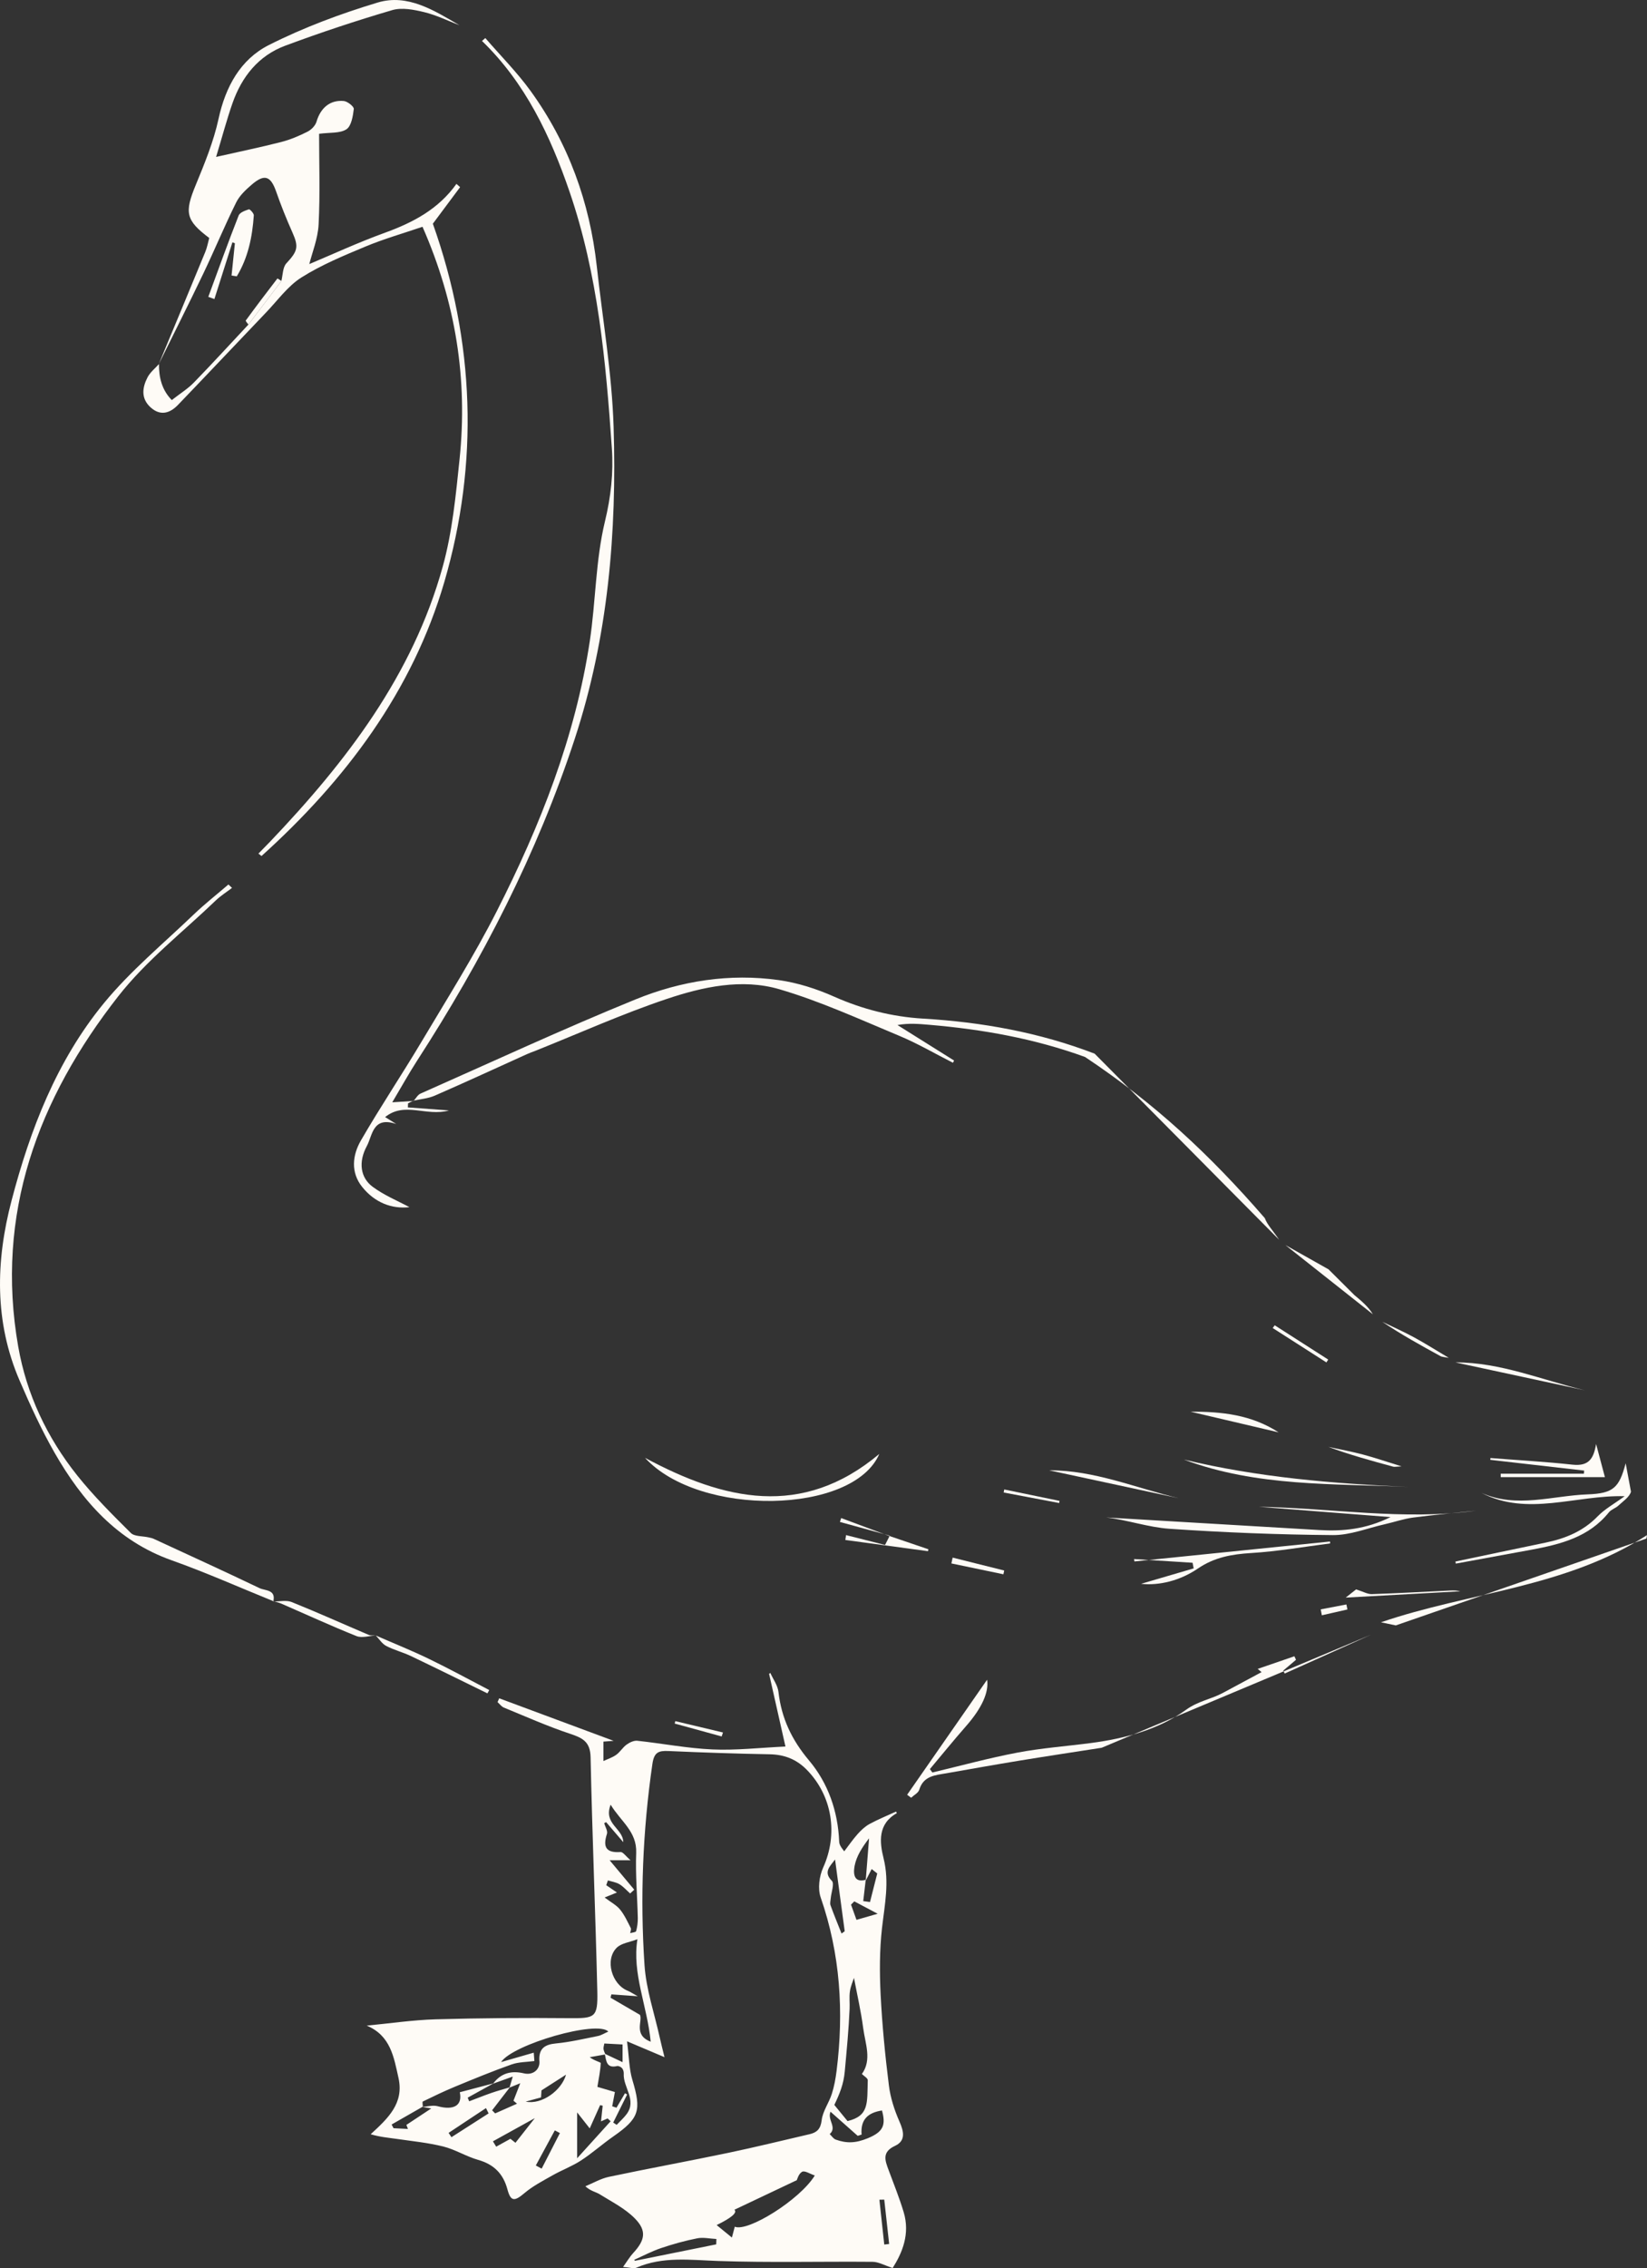 <?xml version="1.0" encoding="UTF-8"?> <svg xmlns="http://www.w3.org/2000/svg" width="117" height="161" viewBox="0 0 117 161" fill="none"><rect x="0" y="0" width="117" height="161" fill="#333333" stroke="none"/><g clip-path="url(#clip0_139_1288)"><path d="M47.21 146.029C46.273 145.633 45.565 145.332 44.544 144.901C44.69 146.024 44.69 146.875 44.926 147.651C45.578 149.814 45.414 150.369 43.557 151.662C42.777 152.205 42.063 152.848 41.267 153.364C40.633 153.776 39.909 154.042 39.249 154.417C38.564 154.806 37.848 155.175 37.254 155.678C36.553 156.271 36.283 156.292 36.047 155.412C35.744 154.284 35.076 153.633 33.956 153.314C33.115 153.074 32.341 152.582 31.494 152.369C30.42 152.101 29.306 151.992 28.207 151.832C27.603 151.744 26.992 151.697 26.332 151.497C27.558 150.372 28.712 149.306 28.308 147.5C27.979 146.034 27.754 144.497 26.051 143.787C27.68 143.633 29.303 143.388 30.935 143.34C34.097 143.25 37.262 143.229 40.426 143.258C42.27 143.274 42.474 143.223 42.432 141.356C42.302 135.814 42.071 130.274 41.954 124.731C41.931 123.627 41.379 123.364 40.493 123.069C38.898 122.54 37.355 121.851 35.797 121.213C35.622 121.141 35.495 120.955 35.344 120.824C35.383 120.734 35.423 120.643 35.463 120.553C38.166 121.556 40.872 122.561 43.591 123.572C43.387 123.588 43.148 123.606 42.867 123.627V125.005C43.143 124.875 43.49 124.766 43.774 124.564C44.05 124.367 44.236 124.04 44.512 123.84C44.724 123.686 45.029 123.54 45.273 123.566C47.056 123.758 48.828 124.104 50.616 124.183C52.279 124.258 53.953 124.061 55.797 123.976C55.386 122.151 55.012 120.484 54.635 118.819C54.664 118.798 54.693 118.774 54.722 118.752C54.924 119.202 55.248 119.638 55.301 120.104C55.513 121.963 56.242 123.502 57.465 124.955C58.826 126.569 59.524 128.564 59.614 130.721C59.622 130.888 59.681 131.053 59.972 131.415C60.288 131.005 60.58 130.574 60.925 130.189C61.169 129.915 61.453 129.649 61.768 129.476C62.376 129.146 63.02 128.885 63.654 128.593C63.654 128.596 63.713 128.702 63.71 128.705C62.347 129.471 62.479 130.758 62.771 131.928C63.19 133.611 62.845 135.205 62.657 136.854C62.479 138.42 62.479 140.024 62.559 141.601C62.668 143.75 62.877 145.896 63.145 148.032C63.254 148.909 63.54 149.792 63.899 150.604C64.217 151.322 64.342 151.968 63.58 152.322C62.636 152.76 62.869 153.356 63.127 154.045C63.495 155.034 63.891 156.018 64.196 157.029C64.663 158.582 64.09 159.923 63.413 160.992C62.845 160.811 62.418 160.558 61.986 160.553C58.333 160.521 54.675 160.619 51.024 160.494C49.048 160.428 47.096 160.151 45.202 160.973C45.008 161.056 44.735 160.952 44.262 160.917C44.565 160.494 44.743 160.186 44.979 159.933C45.825 159.018 45.96 158.346 45.093 157.468C44.398 156.763 43.459 156.292 42.604 155.76C42.323 155.585 41.962 155.542 41.583 155.191C42.14 154.963 42.676 154.643 43.257 154.521C46.08 153.925 48.918 153.407 51.741 152.816C53.672 152.412 55.587 151.941 57.511 151.494C58.023 151.375 58.296 151.133 58.37 150.505C58.444 149.864 58.885 149.274 59.089 148.638C59.259 148.111 59.36 147.553 59.429 147C59.954 142.814 59.697 138.707 58.298 134.683C58.084 134.066 58.198 133.186 58.474 132.572C59.548 130.202 59.132 127.481 57.312 125.627C56.572 124.872 55.715 124.545 54.667 124.526C52.274 124.484 49.878 124.401 47.486 124.295C46.78 124.263 46.464 124.383 46.345 125.215C45.655 129.96 45.467 134.726 45.785 139.494C45.902 141.231 46.493 142.936 46.873 144.657C46.958 145.048 47.061 145.436 47.207 146.034L47.21 146.029ZM36.195 148.189C36.256 147.981 36.317 147.776 36.426 147.404C35.848 147.611 35.439 147.76 35.028 147.907C35.588 147.154 36.325 146.965 37.217 147.175C37.89 147.335 38.408 146.869 38.312 146.229C38.283 145.415 38.697 145.127 39.485 145.053C40.49 144.957 41.482 144.723 42.477 144.524C42.716 144.476 42.939 144.33 43.212 144.21C42.437 143.385 36.431 145.109 35.596 146.375C36.453 146.127 37.187 145.917 37.917 145.707C37.938 145.978 37.949 146.141 37.962 146.3C37.421 146.375 36.848 146.364 36.344 146.542C34.991 147.021 33.659 147.569 32.333 148.117C31.553 148.439 30.794 148.806 30.035 149.175C29.99 149.197 30.035 149.412 30.035 149.54C29.298 149.963 28.558 150.383 27.82 150.806C27.865 150.893 27.91 150.981 27.956 151.069C28.298 151.088 28.637 151.103 28.98 151.122C28.942 151.026 28.905 150.931 28.868 150.835C29.43 150.463 29.993 150.093 30.635 149.667C30.34 149.614 30.173 149.585 30.006 149.556C30.37 149.534 30.757 149.417 31.091 149.508C32.234 149.816 32.863 149.46 32.664 148.516C33.463 148.306 34.264 148.093 35.062 147.883C34.45 148.223 33.837 148.561 33.224 148.901C33.258 148.986 33.296 149.074 33.33 149.159C33.853 148.963 34.37 148.752 34.898 148.569C35.333 148.417 35.779 148.298 36.219 148.165C35.8 148.71 35.378 149.255 34.959 149.798C35.031 149.872 35.102 149.944 35.174 150.018C35.691 149.79 36.211 149.561 36.728 149.33C36.644 149.258 36.561 149.189 36.476 149.117C36.636 148.707 36.795 148.298 36.959 147.877C36.699 147.984 36.447 148.088 36.2 148.186L36.195 148.189ZM61.5 133.433C61.442 133.939 61.381 134.444 61.323 134.949C61.482 134.971 61.641 134.992 61.803 135.013C61.975 134.338 62.145 133.662 62.318 132.986L61.922 132.673C61.782 132.947 61.641 133.221 61.5 133.494C61.58 132.494 61.657 131.492 61.736 130.492C61.246 131.127 60.843 131.758 60.712 132.439C60.665 132.697 60.487 133.718 61.503 133.436L61.5 133.433ZM42.962 145.784C43.355 145.968 43.748 146.154 44.225 146.38V145.125C43.729 145.098 43.352 145.077 42.931 145.056C42.91 145.181 42.862 145.314 42.872 145.441C42.886 145.574 42.957 145.702 43.005 145.83L41.893 146.029C42.233 146.29 42.679 146.38 42.676 146.449C42.65 146.986 42.538 147.518 42.437 148.135C42.803 148.242 43.318 148.393 43.681 148.5C43.615 148.859 43.554 149.186 43.49 149.513C43.591 149.548 43.695 149.582 43.795 149.614C43.997 149.271 44.196 148.931 44.398 148.588C44.448 148.617 44.498 148.646 44.552 148.675C44.223 149.34 43.891 150.002 43.562 150.667C43.644 150.723 43.724 150.776 43.806 150.832C44.045 150.577 44.313 150.343 44.517 150.066C45.257 149.061 44.252 148.162 44.31 147.194C44.318 147.064 44.27 146.901 44.188 146.806C44.108 146.715 43.936 146.633 43.83 146.659C43.061 146.838 43.069 146.26 42.962 145.79V145.784ZM60.665 140.396C60.593 140.627 60.429 140.984 60.376 141.356C60.317 141.76 60.373 142.178 60.354 142.59C60.291 144.08 60.145 145.566 60.01 147.048C59.93 147.936 59.649 148.625 59.269 149.417C59.58 149.795 59.906 150.194 60.209 150.564C61.752 150.186 61.596 149.29 61.644 147.662C61.649 147.518 61.373 147.369 61.227 147.221C61.951 146.221 61.466 145.072 61.32 143.965C61.163 142.768 60.89 141.588 60.665 140.399V140.396ZM43.055 129.343C43.01 129.369 42.965 129.396 42.92 129.42C42.992 129.675 43.185 129.968 43.116 130.178C42.814 131.111 43.05 131.537 44.082 131.465C44.254 131.452 44.451 131.758 44.793 132.048H43.307C44.013 132.893 44.533 133.516 45.056 134.138C44.957 134.228 44.859 134.316 44.764 134.407C44.514 134.186 44.289 133.923 44.008 133.752C43.766 133.606 43.464 133.566 43.185 133.479C43.146 133.593 43.106 133.707 43.066 133.819C43.299 133.979 43.535 134.138 43.827 134.338C43.52 134.463 43.31 134.545 42.949 134.691C43.392 135.026 43.79 135.231 44.05 135.55C44.366 135.936 44.578 136.412 44.809 136.861C44.854 136.952 44.785 137.101 44.769 137.223C44.915 137.178 45.167 137.162 45.188 137.082C45.27 136.782 45.313 136.463 45.308 136.149C45.273 134.606 45.135 133.061 45.194 131.521C45.249 130.005 44.098 129.295 43.379 128.104C42.843 129.473 44.26 129.774 44.276 130.763C43.87 130.29 43.461 129.814 43.055 129.34V129.343ZM50.908 157.944C51.319 158.279 51.656 158.556 51.993 158.83C52.062 158.572 52.128 158.316 52.197 158.061C53.12 158.457 56.826 156.149 57.882 154.425C57.556 154.319 57.168 154.058 56.98 154.162C56.725 154.303 56.624 154.723 56.603 154.758C54.993 155.521 53.558 156.199 52.173 156.856C52.391 157.065 51.968 157.429 50.905 157.947L50.908 157.944ZM46.225 144.928C45.979 142.38 44.889 140.085 45.281 137.654C44.721 137.872 44.138 137.933 43.811 138.258C42.955 139.109 43.451 140.861 44.599 141.316C44.758 141.38 44.904 141.481 45.305 141.702C44.48 141.643 43.955 141.606 43.432 141.569C43.411 141.649 43.392 141.726 43.371 141.806C44.01 142.178 44.652 142.553 45.459 143.021C45.676 143.436 44.965 144.449 46.231 144.931L46.225 144.928ZM62.657 149.811C61.66 149.963 61.118 150.452 61.206 151.521C61.113 151.55 61.023 151.582 60.93 151.611C60.299 151.053 59.667 150.492 58.999 149.899C58.749 150.479 59.49 151.005 58.94 151.486C59.081 151.619 59.2 151.816 59.368 151.877C60.134 152.151 60.771 152.141 61.644 151.782C62.761 151.324 62.936 150.843 62.654 149.811H62.657ZM41.002 153.199C41.893 152.215 42.636 151.393 43.379 150.574C43.307 150.508 43.233 150.441 43.161 150.375C43.01 150.444 42.856 150.51 42.695 150.585C42.74 150.167 42.777 149.819 42.814 149.473C42.753 149.46 42.692 149.447 42.631 149.433C42.4 149.949 42.169 150.465 41.893 151.082C41.628 150.747 41.387 150.439 40.999 149.947V153.197L41.002 153.199ZM45.056 160.409C45.072 160.433 45.087 160.457 45.103 160.481C47.029 160.093 48.953 159.702 50.879 159.314C50.884 159.186 50.886 159.061 50.892 158.933C50.435 158.912 49.963 158.8 49.528 158.885C48.658 159.056 47.796 159.298 46.952 159.582C46.302 159.803 45.687 160.13 45.056 160.409ZM59.322 131.992C58.98 132.468 58.455 132.872 59.094 133.51C59.288 133.705 59.049 134.335 59.012 134.763C58.999 134.925 58.946 135.106 58.999 135.247C59.243 135.923 59.519 136.585 59.781 137.25C59.84 137.207 60.028 137.074 60.007 137.09C59.766 135.29 59.543 133.641 59.32 131.989L59.322 131.992ZM38.466 148.388C38.458 148.526 38.44 148.79 38.434 148.885C37.986 149.008 37.665 149.093 37.344 149.181C38.501 149.425 39.907 148.367 40.209 147.268C39.639 147.633 39.113 147.971 38.466 148.385V148.388ZM36.259 151.822C36.399 151.931 36.561 152.061 36.617 152.103C37.06 151.542 37.437 151.064 37.994 150.354C36.824 151 35.922 151.5 35.017 152C35.094 152.127 35.171 152.252 35.248 152.38C35.582 152.197 35.917 152.01 36.259 151.822ZM34.71 150.018L34.524 149.641C33.638 150.229 32.752 150.814 31.868 151.401C31.935 151.502 32.001 151.606 32.07 151.707C32.951 151.143 33.831 150.58 34.71 150.018ZM39.776 151.415C39.654 151.351 39.535 151.287 39.413 151.223C38.962 152.053 38.514 152.885 38.063 153.715C38.201 153.79 38.341 153.864 38.479 153.939C38.912 153.098 39.344 152.255 39.774 151.415H39.776ZM60.843 136.279C61.527 136.082 61.925 135.968 62.347 135.846C61.787 135.55 61.238 135.258 60.689 134.968C60.612 135.045 60.535 135.122 60.455 135.199C60.606 135.619 60.758 136.037 60.843 136.279ZM62.819 156.138C62.702 156.138 62.588 156.143 62.471 156.146C62.585 157.207 62.702 158.266 62.816 159.327C62.933 159.314 63.05 159.3 63.164 159.287C63.047 158.236 62.933 157.189 62.816 156.138H62.819Z" fill="#FEFBF6"></path><path d="M90.867 88.003C90.424 87.346 90.029 86.947 89.849 86.468C85.946 81.963 82.015 78.311 77.08 75.029C73.499 73.726 69.812 73.069 66.042 72.747C65.312 72.686 64.583 72.612 63.753 72.761C65.095 73.601 66.437 74.442 67.777 75.282C67.751 75.335 67.721 75.386 67.695 75.439C66.435 74.801 65.206 74.08 63.907 73.537C61.087 72.362 58.285 71.077 55.367 70.221C52.704 69.442 49.931 70.048 47.356 70.912C44.191 71.974 41.132 73.354 38.028 74.593C37.832 74.67 37.63 74.737 37.439 74.825C35.256 75.811 33.081 76.817 30.884 77.774C30.412 77.979 29.866 78.019 29.356 78.133L29.38 78.149C29.542 77.974 29.669 77.718 29.868 77.63C34.954 75.378 40.005 73.037 45.154 70.939C48.38 69.625 51.828 69.08 55.322 69.572C56.662 69.761 58.009 70.192 59.251 70.745C61.283 71.646 63.381 72.176 65.578 72.306C69.759 72.553 73.836 73.287 77.76 74.793M96.213 91.931C96.701 92.338 97.192 92.739 97.526 93.293C95.388 91.601 93.249 89.912 91.313 88.38C92.148 88.851 93.228 89.457 94.377 90.104" fill="#FEFBF6"></path><path d="M99.154 115.378C98.746 115.293 98.425 115.226 98.101 115.157C104.351 113.016 111.198 112.71 116.997 108.971C116.974 109.074 116.979 109.197 116.934 109.221M78.258 124.064C76.274 124.372 74.351 124.662 72.433 124.976C70.695 125.261 68.963 125.569 67.228 125.875C66.44 126.013 65.604 126.05 65.302 127.043C65.233 127.271 64.922 127.425 64.724 127.612C64.631 127.54 64.538 127.468 64.442 127.399C66.363 124.638 68.284 121.878 70.122 119.234C70.257 120.106 69.767 121.231 68.623 122.532C67.748 123.529 66.912 124.561 66.058 125.577C66.116 125.657 66.175 125.739 66.233 125.819C68.246 125.34 70.247 124.793 72.279 124.407C74.003 124.082 75.762 123.955 77.505 123.726C79.922 123.41 82.317 122.763 84.256 121.367C85.124 120.742 86.026 120.622 86.861 120.175C87.766 119.691 88.671 119.205 89.62 118.694C89.557 118.641 89.451 118.553 89.344 118.465C90.215 118.168 91.082 117.87 91.952 117.569C91.989 117.652 92.026 117.734 92.066 117.819C91.766 118.074 91.467 118.327 91.164 118.582C91.196 118.654 91.228 118.726 91.26 118.795C93.212 117.918 95.165 117.043 97.396 116.037" fill="#FEFBF6"></path><path d="M11.264 25.88C12.373 23.215 13.484 20.55 14.583 17.883C14.715 17.564 14.776 17.213 14.864 16.893C13.182 15.63 13.097 15.085 13.911 13.117C14.54 11.593 15.177 10.04 15.524 8.439C16.02 6.157 17.082 4.215 19.1 3.197C21.562 1.955 24.186 0.976 26.828 0.181C28.953 -0.46 30.836 0.739 32.64 1.792C31.81 1.473 31.001 1.072 30.141 0.864C29.407 0.686 28.555 0.516 27.865 0.718C25.3 1.471 22.759 2.314 20.254 3.247C18.363 3.952 17.174 5.444 16.514 7.33C16.121 8.452 15.816 9.606 15.352 11.138C17.082 10.747 18.538 10.449 19.976 10.08C20.62 9.915 21.249 9.649 21.843 9.348C22.114 9.213 22.401 8.92 22.483 8.641C22.767 7.673 23.435 7.077 24.425 7.17C24.69 7.197 25.154 7.569 25.133 7.737C25.072 8.247 24.96 8.949 24.61 9.178C24.151 9.476 23.446 9.393 22.668 9.497C22.668 11.574 22.745 13.755 22.634 15.928C22.581 16.952 22.167 17.957 21.973 18.745C23.538 18.09 25.414 17.221 27.351 16.518C29.348 15.795 31.149 14.843 32.425 13.053C32.513 13.13 32.598 13.207 32.685 13.284C32.038 14.152 31.391 15.021 30.749 15.88C33.72 24.245 34.038 32.848 31.561 41.324C29.298 49.064 24.539 55.391 18.578 60.763C18.503 60.707 18.432 60.649 18.358 60.593C18.631 60.314 18.909 60.034 19.18 59.752C24.592 54.074 29.316 47.931 31.452 40.218C32.134 37.758 32.38 35.159 32.646 32.604C33.235 26.944 32.383 21.484 30.014 16.098C28.659 16.561 27.282 16.952 25.966 17.5C24.409 18.149 22.828 18.803 21.411 19.697C20.443 20.308 19.724 21.324 18.909 22.173C16.816 24.359 14.742 26.561 12.643 28.742C12.068 29.34 11.389 29.545 10.696 28.915C10.001 28.282 10.105 27.513 10.481 26.784C10.667 26.425 11.017 26.151 11.293 25.84C11.285 26.808 11.503 27.683 12.203 28.399C12.795 27.936 13.341 27.601 13.774 27.154C15.087 25.806 16.357 24.415 17.644 23.042C18.424 22.013 19.204 20.984 19.984 19.955C20.095 19.526 20.079 18.979 20.342 18.694C21.143 17.832 21.231 17.529 20.78 16.516C20.352 15.558 19.96 14.582 19.615 13.593C19.228 12.487 18.787 12.327 17.883 13.106C17.461 13.468 17.021 13.88 16.779 14.367C15.957 16.026 15.246 17.742 14.447 19.412C13.41 21.58 12.325 23.726 11.261 25.88H11.264Z" fill="#FEFBF6"></path><path d="M29.356 78.133C29.234 78.194 29.109 78.258 28.987 78.319C28.982 78.415 28.979 78.513 28.974 78.609C29.86 78.673 30.749 78.739 31.892 78.822C30.277 79.279 28.754 78.173 27.358 79.295C27.61 79.452 27.791 79.564 28.149 79.787C26.462 79.215 26.465 80.606 26.061 81.348C25.446 82.481 25.597 83.593 26.467 84.239C27.29 84.851 28.271 85.25 29.085 85.689C27.839 85.832 26.632 85.375 25.732 84.258C24.897 83.221 25.035 82 25.637 80.957C27.014 78.575 28.55 76.287 29.958 73.923C31.781 70.862 33.688 67.838 35.298 64.665C38.378 58.604 40.872 52.301 41.896 45.521C42.323 42.694 42.307 39.777 42.973 37.019C43.398 35.263 43.586 33.564 43.466 31.835C43.039 25.665 42.482 19.497 40.458 13.604C39.1 9.649 37.322 5.886 34.24 2.907C34.319 2.838 34.396 2.769 34.476 2.702C35.556 3.952 36.731 5.13 37.697 6.463C40.379 10.173 41.893 14.354 42.395 18.907C42.811 22.697 43.469 26.481 43.589 30.282C43.822 37.79 43.206 45.2 40.83 52.444C38.15 60.606 34.269 68.122 29.629 75.293C29.04 76.205 28.512 77.16 27.865 78.247C28.507 78.205 28.94 78.176 29.377 78.149C29.38 78.149 29.359 78.136 29.359 78.136L29.356 78.133Z" fill="#FEFBF6"></path><path d="M19.424 113.66C17.012 112.684 14.633 111.622 12.184 110.753C8.322 109.38 5.839 106.54 3.886 103.138C2.942 101.492 2.146 99.747 1.393 98C-0.409 93.827 -0.308 89.524 0.82 85.226C2.146 80.168 4.027 75.301 7.367 71.226C9.253 68.926 11.59 66.995 13.749 64.926C14.537 64.17 15.4 63.495 16.227 62.785C16.312 62.864 16.397 62.947 16.482 63.027C16.097 63.322 15.678 63.583 15.331 63.915C12.993 66.16 10.38 68.192 8.399 70.721C2.703 77.995 -0.358 86.168 1.295 95.591C1.889 98.976 3.343 102.048 5.486 104.734C6.643 106.184 7.972 107.503 9.29 108.814C9.553 109.075 10.12 109.029 10.548 109.128C10.675 109.157 10.805 109.178 10.922 109.234C13.431 110.394 15.946 111.54 18.44 112.734C18.832 112.923 19.623 112.825 19.413 113.681L19.424 113.662V113.66Z" fill="#FEFBF6"></path><path d="M115.862 105.888C115.753 106.271 115.297 106.566 114.97 106.872C114.769 107.061 114.456 107.146 114.289 107.356C112.875 109.114 110.869 109.617 108.803 110.003C107.009 110.335 105.211 110.662 103.417 110.992C103.409 110.941 103.402 110.894 103.394 110.843C105.526 110.396 107.657 109.944 109.792 109.503C111.198 109.213 112.469 108.697 113.503 107.628C114.002 107.114 114.663 106.755 115.413 106.207C111.92 106.114 108.529 107.668 105.24 105.971C107.744 107.088 110.272 106.168 112.785 106.077C114.615 106.011 115.024 105.604 115.485 103.87" fill="#FEFBF6"></path><path d="M114.01 104.854H106.609C106.609 104.771 106.609 104.689 106.606 104.609H112.519C112.525 104.534 112.53 104.463 112.535 104.388C110.312 104.133 108.089 103.88 105.866 103.625C105.872 103.582 105.877 103.54 105.882 103.497C107.824 103.649 109.771 103.758 111.708 103.968C112.875 104.093 113.209 103.534 113.384 102.502" fill="#FEFBF6"></path><path d="M104.845 107.237C103.357 107.396 101.866 107.527 100.383 107.723C99.698 107.814 99.035 108.048 98.359 108.2C97.133 108.476 95.905 108.979 94.679 108.968C90.811 108.936 86.941 108.785 83.081 108.519C81.561 108.415 80.073 107.886 78.577 107.715C83.625 108.013 88.671 108.311 93.719 108.609C95.39 108.708 97.019 108.559 98.781 107.689C95.507 107.434 92.467 107.194 89.427 106.958C94.565 107.045 99.68 107.939 104.845 107.237Z" fill="#FEFBF6"></path><path d="M45.822 103.484C51.412 106.484 56.969 107.814 62.463 103.208C60.606 107.513 49.687 107.7 45.822 103.484Z" fill="#FEFBF6"></path><path d="M94.493 109.558C92.621 109.798 90.75 110.128 88.869 110.242C87.501 110.327 86.27 110.54 85.097 111.34C83.821 112.21 82.338 112.564 81.059 112.426C82.134 112.112 83.463 111.721 84.795 111.332C84.768 111.199 84.744 111.064 84.718 110.931C83.333 110.843 81.946 110.755 80.561 110.668C80.569 110.723 80.577 110.779 80.587 110.838C85.216 110.367 89.848 109.896 94.478 109.423C94.483 109.468 94.491 109.513 94.496 109.558H94.493Z" fill="#FEFBF6"></path><path d="M100.099 105.548C94.722 105.303 89.291 105.548 84.102 103.606C89.365 104.87 94.719 105.319 100.099 105.548Z" fill="#FEFBF6"></path><path d="M83.718 106.346C80.656 105.686 77.595 105.029 74.534 104.37C77.725 104.356 80.67 105.617 83.718 106.346Z" fill="#FEFBF6"></path><path d="M112.575 98.686C109.514 98.027 106.452 97.37 103.391 96.71C106.582 96.697 109.527 97.957 112.575 98.686Z" fill="#FEFBF6"></path><path d="M26.693 116.093C27.953 116.644 29.231 117.154 30.468 117.753C31.916 118.452 33.327 119.226 34.755 119.968C34.712 120.045 34.667 120.125 34.625 120.202C32.813 119.316 31.006 118.42 29.189 117.553C28.621 117.282 27.992 117.128 27.435 116.835C27.138 116.681 26.937 116.346 26.693 116.09V116.093Z" fill="#FEFBF6"></path><path d="M19.411 113.681C19.851 113.686 20.342 113.567 20.724 113.721C22.562 114.46 24.371 115.277 26.194 116.051C26.34 116.112 26.523 116.082 26.69 116.093C26.231 116.117 25.711 116.29 25.324 116.136C23.533 115.42 21.779 114.612 20.01 113.843C19.822 113.761 19.62 113.715 19.421 113.657C19.416 113.662 19.405 113.681 19.405 113.681H19.411Z" fill="#FEFBF6"></path><path d="M90.832 101.675C88.71 101.178 86.681 100.702 84.575 100.207C86.8 100.199 88.885 100.42 90.832 101.675Z" fill="#FEFBF6"></path><path d="M95.594 113.407C95.862 113.197 96.205 112.926 96.335 112.822C96.839 112.979 97.152 113.168 97.457 113.157C99.314 113.096 101.171 112.989 103.028 112.902C103.266 112.891 103.505 112.902 103.741 112.957C101.033 113.106 98.322 113.255 95.592 113.404L95.594 113.407Z" fill="#FEFBF6"></path><path d="M63.182 109.032C64.106 109.346 65.031 109.66 65.954 109.974C65.944 110.019 65.931 110.064 65.92 110.109C63.965 109.843 62.007 109.577 60.052 109.314C60.068 109.2 60.087 109.083 60.102 108.968C61.039 109.205 61.975 109.442 62.872 109.668C63.002 109.412 63.103 109.21 63.206 109.011L63.182 109.037V109.032Z" fill="#FEFBF6"></path><path d="M71.284 111.75C70.05 111.492 68.82 111.237 67.586 110.979C67.615 110.84 67.644 110.705 67.674 110.566C68.894 110.872 70.117 111.175 71.337 111.481L71.281 111.747L71.284 111.75Z" fill="#FEFBF6"></path><path d="M90.554 94.075C91.82 94.886 93.088 95.697 94.353 96.508C94.311 96.575 94.268 96.644 94.226 96.71C92.955 95.897 91.682 95.083 90.411 94.269C90.459 94.205 90.506 94.138 90.554 94.075Z" fill="#FEFBF6"></path><path d="M99.563 104.088C99.176 104.106 99.07 104.136 98.977 104.112C97.43 103.694 95.884 103.269 94.369 102.708C95.181 102.883 96 103.032 96.804 103.245C97.642 103.466 98.465 103.75 99.561 104.088H99.563Z" fill="#FEFBF6"></path><path d="M102.924 96.388C102.545 96.314 102.433 96.319 102.348 96.274C100.942 95.505 99.539 94.729 98.197 93.827C98.945 94.189 99.709 94.527 100.438 94.923C101.202 95.335 101.937 95.803 102.921 96.388H102.924Z" fill="#FEFBF6"></path><path d="M51.266 123.261C50.154 122.955 49.043 122.649 47.931 122.346C47.944 122.287 47.958 122.231 47.971 122.173C49.101 122.441 50.228 122.71 51.359 122.979C51.327 123.072 51.298 123.168 51.266 123.261Z" fill="#FEFBF6"></path><path d="M75.242 106.691C73.929 106.441 72.613 106.194 71.3 105.944C71.313 105.872 71.326 105.8 71.34 105.729C72.65 106 73.961 106.268 75.268 106.54C75.258 106.59 75.25 106.641 75.239 106.694L75.242 106.691Z" fill="#FEFBF6"></path><path d="M93.82 114.24C94.427 114.122 95.037 114.005 95.645 113.891C95.669 114.011 95.692 114.128 95.719 114.247C95.114 114.386 94.509 114.524 93.902 114.66C93.875 114.519 93.846 114.38 93.82 114.24Z" fill="#FEFBF6"></path><path d="M63.206 109.008C62.026 108.683 60.848 108.359 59.667 108.034C59.696 107.941 59.726 107.851 59.755 107.758C60.895 108.183 62.039 108.612 63.182 109.037L63.209 109.01L63.206 109.008Z" fill="#FEFBF6"></path><path d="M17.649 23.043C17.58 22.944 17.434 22.785 17.458 22.753C18.193 21.747 18.944 20.755 19.705 19.769C19.713 19.758 19.896 19.88 19.992 19.947C19.209 20.982 18.427 22.011 17.646 23.04L17.649 23.043Z" fill="#FEFBF6"></path><path d="M14.797 21.072C15.508 19.143 16.203 17.207 16.954 15.295C17.039 15.08 17.413 14.947 17.681 14.859C17.75 14.838 18.039 15.146 18.031 15.287C17.925 16.819 17.623 18.3 16.819 19.617C16.697 19.598 16.572 19.58 16.45 19.558L16.686 17.268C16.628 17.245 16.569 17.223 16.511 17.199C16.084 18.543 15.657 19.886 15.23 21.229C15.086 21.175 14.943 21.125 14.8 21.072H14.797Z" fill="#FEFBF6"></path></g><defs><clipPath id="clip0_139_1288"><rect width="117" height="161" fill="white"></rect></clipPath></defs></svg> 